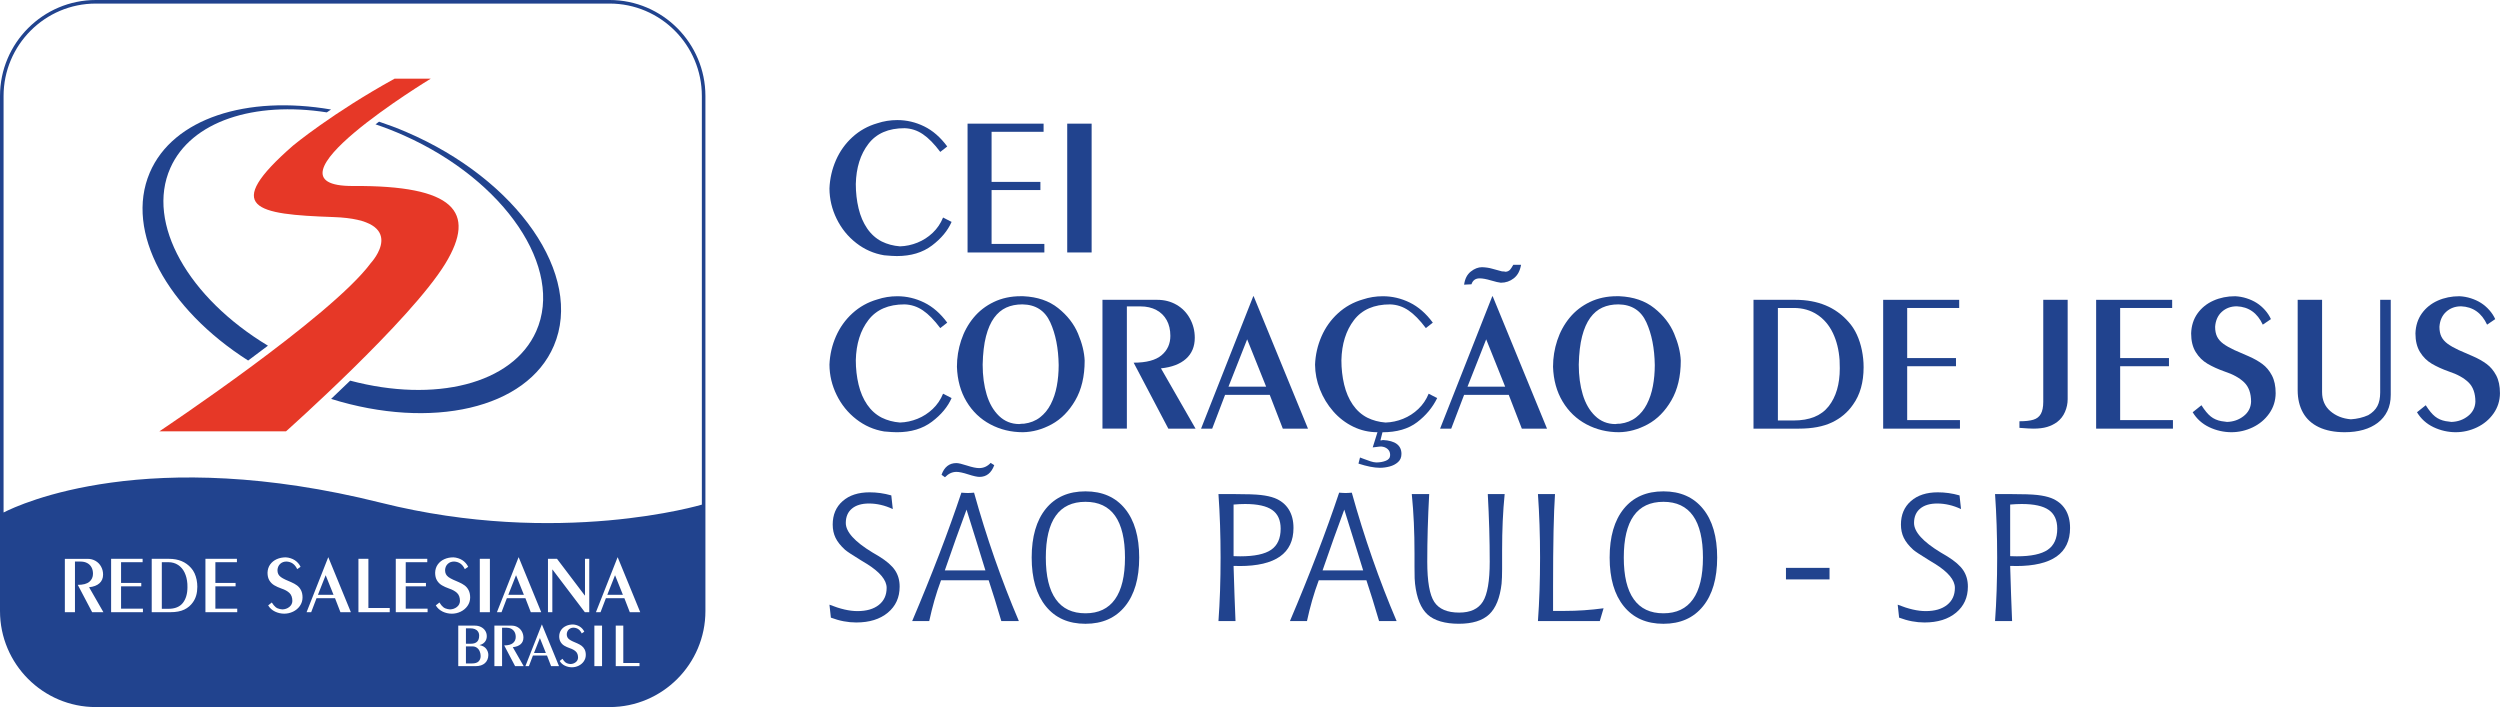 <svg width="198" height="56" viewBox="0 0 198 56" fill="none" xmlns="http://www.w3.org/2000/svg">
<g clip-path="url(#clip0_1259_9651)">
<path d="M42.294 51.715H43.232L42.76 50.534L42.294 51.715Z" fill="#21438E"/>
<path d="M37.95 50.343C37.948 50.208 37.915 50.096 37.85 50.01C37.786 49.922 37.703 49.86 37.6 49.821C37.499 49.783 37.384 49.764 37.257 49.764H36.902V50.983H37.298C37.732 50.983 37.949 50.77 37.949 50.344L37.95 50.343Z" fill="#21438E"/>
<path d="M37.772 51.303C37.673 51.23 37.556 51.194 37.421 51.194H36.902V52.546H37.37C37.619 52.546 37.797 52.491 37.906 52.382C38.013 52.274 38.067 52.131 38.067 51.955C38.067 51.83 38.042 51.708 37.993 51.589C37.945 51.47 37.87 51.375 37.771 51.302L37.772 51.303Z" fill="#21438E"/>
<path d="M48.28 0H7.589C3.405 0 0 3.413 0 7.607V48.393C0 52.587 3.405 56 7.589 56H48.28C52.464 56 55.869 52.587 55.869 48.393V7.607C55.869 3.413 52.464 0 48.28 0ZM7.298 48.485L6.16 46.321C6.577 46.321 6.883 46.24 7.075 46.079C7.268 45.916 7.364 45.704 7.364 45.443C7.364 45.243 7.324 45.072 7.245 44.928C7.165 44.784 7.052 44.672 6.905 44.594C6.758 44.516 6.585 44.476 6.385 44.476H5.937V48.486H5.136V44.26H6.934C7.168 44.26 7.378 44.314 7.565 44.422C7.753 44.531 7.9 44.681 8.005 44.874C8.112 45.067 8.164 45.278 8.164 45.505C8.164 45.794 8.068 46.024 7.876 46.196C7.683 46.368 7.409 46.473 7.056 46.509L8.19 48.486H7.298V48.485ZM11.319 48.485H8.8V44.259H11.295V44.526H9.588V46.169H11.189V46.437H9.588V48.204H11.319V48.484V48.485ZM15.282 47.696C15.108 47.947 14.879 48.142 14.593 48.28C14.307 48.417 13.944 48.485 13.506 48.485H12.016V44.259H13.389C14.128 44.259 14.709 44.5 15.133 44.982C15.242 45.103 15.335 45.243 15.408 45.403C15.48 45.561 15.536 45.733 15.573 45.918C15.61 46.103 15.628 46.286 15.628 46.469C15.628 46.965 15.513 47.375 15.282 47.695V47.696ZM18.789 48.485H16.27V44.259H18.764V44.526H17.058V46.169H18.659V46.437H17.058V48.204H18.789V48.484V48.485ZM23.751 47.99C23.612 48.187 23.431 48.338 23.209 48.444C22.986 48.55 22.753 48.603 22.509 48.603C22.264 48.603 22.011 48.548 21.781 48.437C21.549 48.326 21.369 48.163 21.239 47.947L21.526 47.717C21.633 47.886 21.733 48.008 21.831 48.085C21.927 48.163 22.043 48.214 22.179 48.239C22.2 48.243 22.232 48.248 22.275 48.253C22.317 48.256 22.348 48.261 22.367 48.265C22.574 48.259 22.756 48.195 22.91 48.074C23.065 47.953 23.147 47.796 23.155 47.603C23.155 47.326 23.079 47.113 22.928 46.967C22.776 46.821 22.561 46.702 22.284 46.61C22.069 46.535 21.883 46.45 21.724 46.356C21.566 46.263 21.437 46.135 21.337 45.974C21.238 45.811 21.188 45.607 21.188 45.36C21.196 45.108 21.266 44.89 21.397 44.706C21.529 44.523 21.703 44.383 21.919 44.286C22.135 44.19 22.373 44.142 22.632 44.142C22.761 44.148 22.887 44.171 23.008 44.211C23.13 44.25 23.24 44.3 23.339 44.363C23.438 44.425 23.528 44.504 23.611 44.597C23.694 44.691 23.759 44.789 23.805 44.893L23.538 45.076C23.36 44.691 23.076 44.491 22.686 44.474C22.492 44.474 22.328 44.534 22.196 44.653C22.064 44.773 21.99 44.937 21.975 45.145C21.975 45.274 21.996 45.383 22.04 45.47C22.083 45.557 22.151 45.634 22.243 45.703C22.335 45.77 22.456 45.839 22.607 45.909C22.745 45.968 22.9 46.036 23.072 46.112C23.245 46.187 23.395 46.272 23.522 46.365C23.649 46.459 23.754 46.583 23.837 46.74C23.919 46.895 23.961 47.09 23.961 47.324C23.958 47.572 23.888 47.795 23.748 47.992L23.751 47.99ZM26.962 48.486L26.534 47.378H25.069L24.646 48.486H24.281L25.993 44.142H26.006L27.789 48.486H26.963H26.962ZM30.867 48.485H28.388V44.259H29.177V48.153H30.867V48.484V48.485ZM33.866 48.485H31.346V44.259H33.84V44.526H32.134V46.169H33.735V46.437H32.134V48.204H33.865V48.484L33.866 48.485ZM35.055 48.437C34.824 48.326 34.644 48.163 34.514 47.947L34.801 47.717C34.907 47.886 35.008 48.008 35.105 48.085C35.202 48.163 35.318 48.214 35.454 48.239C35.475 48.243 35.507 48.248 35.55 48.253C35.592 48.256 35.623 48.261 35.642 48.265C35.849 48.259 36.031 48.195 36.185 48.074C36.34 47.953 36.422 47.796 36.429 47.603C36.429 47.326 36.354 47.113 36.202 46.967C36.051 46.821 35.836 46.702 35.559 46.61C35.344 46.535 35.158 46.45 34.999 46.356C34.841 46.263 34.712 46.135 34.612 45.974C34.513 45.811 34.463 45.607 34.463 45.36C34.471 45.108 34.541 44.89 34.672 44.706C34.804 44.523 34.977 44.383 35.194 44.286C35.41 44.19 35.647 44.142 35.906 44.142C36.035 44.148 36.162 44.171 36.283 44.211C36.405 44.25 36.515 44.3 36.614 44.363C36.713 44.425 36.804 44.504 36.885 44.597C36.968 44.691 37.033 44.789 37.08 44.893L36.813 45.076C36.635 44.691 36.351 44.491 35.961 44.474C35.766 44.474 35.603 44.534 35.471 44.653C35.338 44.773 35.264 44.937 35.25 45.145C35.25 45.274 35.271 45.383 35.315 45.47C35.358 45.557 35.426 45.634 35.519 45.703C35.611 45.771 35.733 45.839 35.883 45.909C36.02 45.968 36.176 46.036 36.348 46.112C36.521 46.187 36.671 46.272 36.798 46.365C36.924 46.459 37.03 46.583 37.112 46.74C37.194 46.895 37.236 47.09 37.236 47.324C37.234 47.572 37.164 47.795 37.024 47.992C36.885 48.188 36.705 48.339 36.482 48.446C36.26 48.552 36.026 48.604 35.782 48.604C35.537 48.604 35.285 48.549 35.053 48.438L35.055 48.437ZM38.605 52.239C38.558 52.35 38.493 52.444 38.407 52.521C38.321 52.597 38.218 52.656 38.097 52.697C37.975 52.737 37.838 52.758 37.684 52.758H36.294V49.55H37.623C37.791 49.55 37.946 49.585 38.088 49.655C38.23 49.725 38.343 49.823 38.427 49.95C38.51 50.077 38.553 50.221 38.553 50.387C38.553 50.57 38.5 50.722 38.395 50.845C38.291 50.967 38.155 51.047 37.988 51.085V51.095C38.222 51.141 38.396 51.237 38.508 51.385C38.619 51.534 38.676 51.697 38.676 51.876C38.676 52.006 38.652 52.128 38.606 52.239H38.605ZM38.8 48.485H38V44.259H38.8V48.485ZM40.796 52.759L39.932 51.116C40.249 51.116 40.48 51.054 40.627 50.931C40.773 50.807 40.846 50.647 40.846 50.449C40.846 50.298 40.816 50.167 40.756 50.057C40.696 49.948 40.609 49.864 40.498 49.804C40.386 49.744 40.254 49.714 40.104 49.714H39.764V52.758H39.156V49.55H40.521C40.697 49.55 40.857 49.59 41 49.673C41.142 49.756 41.254 49.87 41.334 50.017C41.414 50.163 41.455 50.322 41.455 50.495C41.455 50.714 41.382 50.889 41.236 51.02C41.089 51.15 40.882 51.229 40.613 51.257L41.475 52.758H40.796L40.796 52.759ZM40.144 47.377L39.722 48.485H39.357L41.069 44.141H41.083L42.865 48.485H42.039L41.611 47.377H40.145H40.144ZM43.647 52.759L43.322 51.917H42.209L41.889 52.759H41.611L42.912 49.461H42.921L44.274 52.759H43.647ZM46.235 52.383C46.13 52.531 45.992 52.647 45.824 52.728C45.655 52.808 45.478 52.849 45.292 52.849C45.107 52.849 44.915 52.806 44.739 52.722C44.564 52.638 44.426 52.515 44.328 52.35L44.546 52.176C44.627 52.304 44.704 52.396 44.778 52.456C44.851 52.514 44.939 52.553 45.042 52.572C45.058 52.576 45.083 52.578 45.114 52.582C45.147 52.586 45.169 52.588 45.184 52.591C45.341 52.586 45.479 52.539 45.597 52.446C45.714 52.355 45.776 52.236 45.782 52.089C45.782 51.878 45.725 51.716 45.609 51.605C45.494 51.494 45.331 51.404 45.121 51.334C44.958 51.277 44.817 51.212 44.696 51.141C44.576 51.07 44.478 50.973 44.402 50.849C44.327 50.726 44.288 50.571 44.288 50.384C44.294 50.192 44.348 50.026 44.447 49.887C44.547 49.748 44.679 49.642 44.843 49.569C45.007 49.495 45.188 49.459 45.385 49.459C45.483 49.464 45.578 49.481 45.671 49.511C45.763 49.541 45.847 49.58 45.922 49.627C45.997 49.675 46.066 49.734 46.129 49.805C46.191 49.876 46.24 49.951 46.276 50.03L46.074 50.168C45.938 49.876 45.723 49.725 45.428 49.711C45.28 49.711 45.156 49.757 45.055 49.848C44.955 49.94 44.899 50.063 44.887 50.221C44.887 50.32 44.903 50.402 44.936 50.468C44.97 50.534 45.021 50.593 45.091 50.644C45.161 50.696 45.253 50.748 45.367 50.801C45.471 50.847 45.589 50.898 45.721 50.954C45.852 51.012 45.965 51.076 46.062 51.147C46.159 51.218 46.238 51.313 46.301 51.431C46.363 51.549 46.395 51.698 46.395 51.874C46.394 52.063 46.34 52.232 46.234 52.381L46.235 52.383ZM46.668 48.485H46.319L43.758 45.107H43.745V48.485H43.399V44.259H44.116L46.313 47.16H46.331V44.259H46.669V48.485H46.668ZM47.682 52.759H47.074V49.55H47.682V52.759ZM50.649 52.759H48.767V49.55H49.365V52.508H50.649V52.76V52.759ZM49.88 48.486L49.451 47.378H47.987L47.563 48.486H47.198L48.911 44.142H48.924L50.706 48.486H49.88ZM55.587 39.967C55.587 39.967 44.29 43.354 30.18 39.82C11.745 35.202 1.594 39.918 0.283 40.59V7.607C0.282 3.569 3.559 0.283 7.589 0.283H48.28C52.309 0.283 55.587 3.569 55.587 7.607V39.967Z" fill="#21438E"/>
<path d="M25.18 47.11H26.416L25.793 45.556L25.18 47.11Z" fill="#21438E"/>
<path d="M40.257 47.11H41.492L40.87 45.556L40.257 47.11Z" fill="#21438E"/>
<path d="M48.097 47.11H49.334L48.711 45.556L48.097 47.11Z" fill="#21438E"/>
<path d="M14.62 45.347C14.496 45.089 14.323 44.887 14.103 44.743C13.883 44.599 13.627 44.526 13.337 44.526H12.816V48.218H13.331C13.854 48.218 14.237 48.062 14.481 47.752C14.724 47.442 14.846 47.027 14.846 46.507C14.846 46.39 14.843 46.301 14.84 46.239C14.817 45.902 14.743 45.603 14.619 45.346L14.62 45.347Z" fill="#21438E"/>
<path d="M34.122 6.227C34.122 6.227 20.017 14.785 27.986 14.731C35.955 14.678 37.778 16.754 35.278 20.864C32.538 25.369 22.649 34.164 22.649 34.164H12.618C12.618 34.164 26.23 25.095 29.372 20.828C29.372 20.828 32.574 17.405 26.42 17.192C20.266 16.978 17.526 16.49 23.218 11.523C23.218 11.523 26.313 8.955 31.257 6.228H34.121L34.122 6.227Z" fill="#E63827"/>
<path d="M32.161 10.446C31.448 10.141 30.734 9.874 30.022 9.636C29.996 9.655 29.969 9.675 29.943 9.694C29.873 9.746 29.807 9.796 29.74 9.847C30.49 10.1 31.243 10.394 31.994 10.729C39.996 14.3 44.686 21.242 42.468 26.235C40.599 30.442 34.421 31.922 27.735 30.147C27.208 30.658 26.7 31.144 26.223 31.594C34.158 34.066 41.732 32.393 43.867 27.382C46.24 21.813 40.998 14.229 32.159 10.446" fill="#21438E"/>
<path d="M13.491 13.304C15.139 9.594 20.139 8.006 25.884 8.9C25.993 8.826 26.105 8.75 26.22 8.674C19.563 7.527 13.697 9.366 11.859 13.68C9.863 18.366 13.258 24.478 19.652 28.554C20.171 28.17 20.696 27.777 21.221 27.378C14.933 23.591 11.541 17.695 13.491 13.304Z" fill="#21438E"/>
<path d="M65.805 48.915L65.693 47.89C66.125 48.062 66.522 48.19 66.887 48.273C67.251 48.357 67.593 48.399 67.913 48.399C68.632 48.399 69.197 48.235 69.607 47.907C70.018 47.58 70.222 47.13 70.222 46.558C70.222 45.944 69.694 45.307 68.637 44.647L68.588 44.62C68.49 44.56 68.353 44.476 68.177 44.369C67.481 43.941 67.066 43.667 66.931 43.546C66.578 43.225 66.326 42.909 66.176 42.597C66.025 42.286 65.95 41.935 65.95 41.545C65.95 40.769 66.212 40.149 66.74 39.686C67.266 39.223 67.977 38.992 68.872 38.992C69.155 38.992 69.439 39.012 69.724 39.051C70.01 39.091 70.298 39.152 70.591 39.236L70.709 40.318C70.389 40.169 70.074 40.058 69.763 39.987C69.452 39.915 69.139 39.878 68.824 39.878C68.244 39.878 67.793 40.013 67.471 40.283C67.148 40.552 66.987 40.931 66.987 41.42C66.987 42.122 67.689 42.9 69.094 43.752C69.319 43.883 69.492 43.985 69.613 44.059C70.216 44.431 70.641 44.8 70.886 45.167C71.132 45.535 71.254 45.967 71.252 46.462C71.252 47.317 70.94 48.004 70.317 48.523C69.693 49.041 68.859 49.3 67.815 49.3C67.486 49.3 67.155 49.269 66.824 49.206C66.492 49.144 66.153 49.047 65.804 48.917L65.805 48.915Z" fill="#21438E"/>
<path d="M76.144 39.019C76.279 39.028 76.382 39.036 76.453 39.04C76.525 39.045 76.591 39.046 76.651 39.046C76.711 39.046 76.78 39.044 76.857 39.04C76.933 39.035 77.03 39.028 77.145 39.019C77.637 40.785 78.178 42.517 78.769 44.211C79.361 45.906 80.002 47.565 80.693 49.187H79.304C79.125 48.578 78.953 48.008 78.789 47.475C78.626 46.942 78.463 46.437 78.303 45.958H74.529C74.334 46.479 74.16 47.007 74.006 47.544C73.852 48.081 73.716 48.629 73.596 49.186H72.246C73.025 47.35 73.74 45.582 74.392 43.883C75.044 42.184 75.627 40.562 76.142 39.019H76.144ZM78.46 36.661L78.745 36.842C78.63 37.154 78.474 37.386 78.279 37.54C78.084 37.694 77.85 37.77 77.576 37.77C77.391 37.77 77.094 37.704 76.685 37.572C76.277 37.439 75.966 37.373 75.753 37.373C75.582 37.373 75.421 37.408 75.273 37.478C75.124 37.548 74.981 37.654 74.841 37.798L74.57 37.603C74.677 37.297 74.829 37.066 75.026 36.91C75.223 36.754 75.461 36.676 75.74 36.676C75.907 36.676 76.192 36.742 76.595 36.875C76.999 37.007 77.317 37.073 77.549 37.073C77.73 37.073 77.895 37.038 78.046 36.968C78.196 36.898 78.334 36.797 78.46 36.661ZM76.55 40.361C76.279 41.089 76.001 41.851 75.716 42.645C75.43 43.44 75.135 44.284 74.829 45.177H78.045C77.815 44.433 77.579 43.667 77.335 42.878C77.092 42.091 76.83 41.251 76.549 40.36L76.55 40.361Z" fill="#21438E"/>
<path d="M85.967 38.915C87.308 38.915 88.352 39.375 89.102 40.295C89.851 41.215 90.225 42.503 90.225 44.159C90.225 45.814 89.851 47.096 89.102 48.019C88.352 48.942 87.308 49.404 85.967 49.404C84.627 49.404 83.582 48.943 82.833 48.019C82.084 47.096 81.709 45.809 81.709 44.159C81.709 42.508 82.083 41.216 82.829 40.295C83.576 39.375 84.623 38.915 85.967 38.915ZM85.967 39.744C84.924 39.744 84.139 40.112 83.615 40.849C83.091 41.586 82.829 42.689 82.829 44.159C82.829 45.628 83.092 46.72 83.62 47.461C84.146 48.203 84.928 48.573 85.968 48.573C87.008 48.573 87.783 48.202 88.309 47.461C88.836 46.72 89.099 45.618 89.099 44.159C89.099 42.699 88.837 41.586 88.313 40.849C87.789 40.112 87.008 39.744 85.969 39.744H85.967Z" fill="#21438E"/>
<path d="M96.502 39.131H97.754C98.728 39.131 99.43 39.155 99.859 39.204C100.288 39.253 100.651 39.333 100.948 39.445C101.435 39.636 101.806 39.932 102.061 40.334C102.317 40.737 102.444 41.23 102.444 41.816C102.444 42.821 102.086 43.574 101.373 44.076C100.658 44.578 99.589 44.83 98.165 44.83C98.114 44.83 98.036 44.827 97.932 44.823C97.828 44.819 97.75 44.818 97.699 44.823C97.723 45.678 97.747 46.448 97.772 47.131C97.798 47.815 97.825 48.501 97.852 49.189H96.502C96.558 48.417 96.6 47.614 96.628 46.78C96.656 45.945 96.67 45.077 96.67 44.175C96.67 43.273 96.656 42.413 96.628 41.581C96.601 40.749 96.558 39.932 96.502 39.133L96.502 39.131ZM97.698 44.047C97.758 44.047 97.848 44.05 97.966 44.054C98.084 44.059 98.172 44.06 98.227 44.06C99.354 44.06 100.169 43.889 100.673 43.544C101.176 43.2 101.428 42.642 101.428 41.871C101.428 41.196 101.205 40.703 100.757 40.389C100.31 40.075 99.594 39.917 98.611 39.917C98.467 39.917 98.32 39.921 98.169 39.928C98.019 39.935 97.862 39.946 97.699 39.96V44.047H97.698Z" fill="#21438E"/>
<path d="M106.061 39.019C106.196 39.028 106.299 39.036 106.371 39.04C106.442 39.045 106.509 39.046 106.569 39.046C106.629 39.046 106.698 39.044 106.774 39.04C106.851 39.035 106.947 39.028 107.063 39.019C107.554 40.785 108.096 42.517 108.687 44.211C109.278 45.906 109.92 47.565 110.611 49.187H109.222C109.043 48.578 108.871 48.008 108.707 47.475C108.543 46.942 108.38 46.437 108.22 45.958H104.446C104.252 46.479 104.077 47.007 103.923 47.544C103.769 48.081 103.633 48.629 103.513 49.186H102.164C102.943 47.35 103.658 45.582 104.31 43.883C104.962 42.184 105.545 40.562 106.06 39.019H106.061ZM106.467 40.361C106.196 41.089 105.918 41.851 105.633 42.645C105.348 43.44 105.053 44.284 104.747 45.177H107.963C107.732 44.433 107.496 43.667 107.252 42.879C107.01 42.091 106.748 41.251 106.467 40.36L106.467 40.361Z" fill="#21438E"/>
<path d="M111.815 39.131H113.192C113.141 40.07 113.103 40.984 113.077 41.875C113.051 42.765 113.039 43.636 113.039 44.486C113.039 46.049 113.224 47.111 113.595 47.673C113.966 48.236 114.622 48.517 115.565 48.517C116.455 48.517 117.082 48.228 117.443 47.648C117.805 47.07 117.986 46.015 117.986 44.486C117.986 43.635 117.974 42.764 117.948 41.874C117.922 40.984 117.884 40.069 117.833 39.13H119.169C119.099 39.837 119.048 40.55 119.016 41.27C118.984 41.992 118.967 42.768 118.967 43.599V45.071C118.967 45.307 118.964 45.523 118.956 45.716C118.95 45.908 118.939 46.08 118.925 46.229C118.795 47.358 118.466 48.17 117.937 48.663C117.408 49.155 116.608 49.402 115.536 49.402C114.465 49.402 113.6 49.16 113.066 48.674C112.533 48.188 112.202 47.376 112.072 46.236C112.058 46.115 112.048 45.97 112.04 45.8C112.033 45.63 112.029 45.337 112.029 44.918V43.858C112.029 42.983 112.012 42.166 111.977 41.403C111.942 40.64 111.888 39.883 111.813 39.13L111.815 39.131Z" fill="#21438E"/>
<path d="M121.806 39.131H123.156C123.105 39.888 123.067 40.87 123.041 42.073C123.015 43.278 123.003 44.772 123.003 46.557V48.384H123.929C124.434 48.384 124.943 48.367 125.455 48.332C125.968 48.297 126.484 48.244 127.003 48.175L126.704 49.186H121.805C121.861 48.414 121.903 47.612 121.931 46.777C121.958 45.943 121.973 45.074 121.973 44.172C121.973 43.27 121.958 42.41 121.931 41.578C121.904 40.746 121.861 39.93 121.805 39.131H121.806Z" fill="#21438E"/>
<path d="M131.742 38.915C133.083 38.915 134.127 39.375 134.876 40.295C135.626 41.215 136 42.503 136 44.159C136 45.814 135.626 47.096 134.876 48.019C134.127 48.942 133.083 49.404 131.742 49.404C130.401 49.404 129.357 48.943 128.607 48.019C127.858 47.096 127.484 45.809 127.484 44.159C127.484 42.508 127.857 41.216 128.604 40.295C129.351 39.375 130.397 38.915 131.742 38.915ZM131.742 39.744C130.698 39.744 129.914 40.112 129.39 40.849C128.866 41.586 128.604 42.689 128.604 44.159C128.604 45.628 128.867 46.72 129.394 47.461C129.921 48.203 130.703 48.573 131.743 48.573C132.782 48.573 133.557 48.202 134.084 47.461C134.61 46.72 134.874 45.618 134.874 44.159C134.874 42.699 134.612 41.586 134.088 40.849C133.564 40.112 132.782 39.744 131.744 39.744H131.742Z" fill="#21438E"/>
<path d="M141.448 44.975H144.899V45.889H141.448V44.975Z" fill="#21438E"/>
<path d="M150.409 48.915L150.298 47.89C150.729 48.062 151.127 48.19 151.491 48.273C151.855 48.357 152.197 48.399 152.517 48.399C153.236 48.399 153.801 48.235 154.211 47.907C154.622 47.58 154.827 47.13 154.827 46.558C154.827 45.944 154.298 45.307 153.241 44.647L153.192 44.62C153.094 44.56 152.957 44.476 152.781 44.369C152.085 43.941 151.67 43.667 151.535 43.546C151.182 43.225 150.93 42.909 150.78 42.597C150.629 42.286 150.554 41.935 150.554 41.545C150.554 40.769 150.817 40.149 151.344 39.686C151.87 39.223 152.581 38.992 153.476 38.992C153.759 38.992 154.043 39.012 154.329 39.051C154.614 39.091 154.902 39.152 155.195 39.236L155.313 40.318C154.993 40.169 154.678 40.058 154.367 39.987C154.056 39.915 153.743 39.878 153.428 39.878C152.848 39.878 152.397 40.013 152.075 40.283C151.752 40.552 151.592 40.931 151.592 41.42C151.592 42.122 152.294 42.9 153.698 43.752C153.923 43.883 154.096 43.985 154.217 44.059C154.82 44.431 155.245 44.8 155.49 45.167C155.736 45.535 155.858 45.967 155.856 46.462C155.856 47.317 155.544 48.004 154.921 48.523C154.297 49.041 153.463 49.3 152.419 49.3C152.09 49.3 151.76 49.269 151.428 49.206C151.096 49.144 150.757 49.047 150.408 48.917L150.409 48.915Z" fill="#21438E"/>
<path d="M158.007 39.131H159.259C160.233 39.131 160.935 39.155 161.364 39.204C161.793 39.253 162.156 39.333 162.453 39.445C162.94 39.636 163.311 39.932 163.567 40.334C163.822 40.737 163.949 41.23 163.949 41.816C163.949 42.821 163.591 43.574 162.878 44.076C162.164 44.578 161.094 44.83 159.67 44.83C159.62 44.83 159.541 44.827 159.437 44.823C159.333 44.819 159.255 44.818 159.205 44.823C159.228 45.678 159.252 46.448 159.278 47.131C159.303 47.815 159.33 48.501 159.358 49.189H158.008C158.064 48.417 158.105 47.614 158.133 46.78C158.161 45.945 158.175 45.077 158.175 44.175C158.175 43.273 158.161 42.413 158.133 41.581C158.106 40.749 158.064 39.932 158.008 39.133L158.007 39.131ZM159.204 44.047C159.264 44.047 159.353 44.05 159.471 44.054C159.59 44.059 159.677 44.06 159.733 44.06C160.86 44.06 161.675 43.889 162.178 43.544C162.682 43.2 162.934 42.642 162.934 41.871C162.934 41.196 162.71 40.703 162.262 40.389C161.815 40.075 161.099 39.917 160.116 39.917C159.972 39.917 159.825 39.921 159.674 39.928C159.524 39.935 159.367 39.946 159.205 39.96V44.047H159.204Z" fill="#21438E"/>
<path d="M74.468 12.03C73.997 11.4 73.54 10.933 73.095 10.631C72.65 10.328 72.164 10.17 71.638 10.154C70.365 10.154 69.411 10.568 68.777 11.396C68.143 12.224 67.811 13.283 67.78 14.575C67.78 15.252 67.853 15.895 67.999 16.505C68.144 17.115 68.372 17.645 68.681 18.096C68.991 18.547 69.376 18.891 69.836 19.127C70.271 19.342 70.751 19.47 71.278 19.511C71.754 19.496 72.216 19.397 72.666 19.215C73.116 19.034 73.518 18.773 73.874 18.435C74.229 18.096 74.502 17.695 74.691 17.228L75.366 17.574C75.064 18.266 74.546 18.89 73.81 19.446C73.074 20.002 72.15 20.28 71.036 20.28C70.8 20.28 70.464 20.26 70.024 20.219C69.211 20.085 68.475 19.763 67.817 19.25C67.157 18.738 66.64 18.1 66.265 17.335C65.889 16.572 65.698 15.77 65.693 14.929C65.724 14.149 65.894 13.405 66.203 12.696C66.513 11.985 66.949 11.374 67.514 10.858C68.079 10.343 68.734 9.978 69.48 9.763C69.986 9.594 70.514 9.51 71.067 9.51C71.808 9.51 72.518 9.676 73.197 10.01C73.877 10.343 74.485 10.873 75.021 11.601L74.469 12.032L74.468 12.03Z" fill="#21438E"/>
<path d="M76.631 9.793H82.652V10.439H78.533V14.406H82.4V15.052H78.533V19.319H82.714V19.996H76.631V9.794V9.793Z" fill="#21438E"/>
<path d="M84.524 9.793H86.457V19.995H84.524V9.793Z" fill="#21438E"/>
<path d="M74.468 25.983C73.997 25.353 73.54 24.886 73.095 24.584C72.65 24.281 72.164 24.122 71.638 24.107C70.365 24.107 69.411 24.521 68.777 25.349C68.143 26.177 67.811 27.236 67.78 28.528C67.78 29.205 67.853 29.848 67.999 30.458C68.144 31.068 68.372 31.598 68.681 32.049C68.991 32.5 69.376 32.843 69.836 33.08C70.271 33.294 70.751 33.423 71.278 33.464C71.754 33.449 72.216 33.349 72.666 33.168C73.116 32.986 73.518 32.726 73.874 32.388C74.229 32.049 74.502 31.647 74.691 31.18L75.366 31.526C75.064 32.218 74.546 32.843 73.81 33.399C73.074 33.955 72.15 34.233 71.036 34.233C70.8 34.233 70.464 34.212 70.024 34.172C69.211 34.038 68.475 33.715 67.817 33.203C67.157 32.69 66.64 32.053 66.265 31.288C65.889 30.524 65.698 29.723 65.693 28.881C65.724 28.102 65.894 27.358 66.203 26.648C66.513 25.938 66.949 25.326 67.514 24.811C68.079 24.296 68.734 23.931 69.48 23.716C69.986 23.547 70.514 23.462 71.067 23.462C71.808 23.462 72.518 23.629 73.197 23.962C73.877 24.296 74.485 24.826 75.021 25.554L74.469 25.985L74.468 25.983Z" fill="#21438E"/>
<path d="M81.049 23.461C82.163 23.512 83.083 23.826 83.807 24.403C84.53 24.98 85.054 25.652 85.379 26.421C85.704 27.189 85.879 27.905 85.905 28.566C85.905 29.811 85.655 30.862 85.157 31.717C84.659 32.574 84.034 33.204 83.286 33.609C82.537 34.014 81.777 34.221 81.004 34.231C80.073 34.231 79.215 34.022 78.431 33.605C77.646 33.187 77.018 32.586 76.548 31.802C76.077 31.017 75.825 30.1 75.789 29.049C75.789 28.331 75.9 27.635 76.122 26.962C76.344 26.288 76.672 25.688 77.104 25.163C77.537 24.638 78.071 24.223 78.708 23.918C79.345 23.612 80.057 23.46 80.844 23.46H81.051L81.049 23.461ZM80.972 24.107C80.492 24.107 80.066 24.191 79.695 24.36C79.324 24.529 79.003 24.799 78.732 25.171C78.461 25.543 78.247 26.03 78.092 26.632C77.935 27.234 77.847 27.984 77.827 28.881C77.827 29.763 77.934 30.555 78.146 31.256C78.358 31.958 78.684 32.521 79.124 32.944C79.564 33.367 80.095 33.581 80.719 33.586C80.826 33.566 80.957 33.556 81.11 33.556C81.595 33.494 82.014 33.329 82.364 33.059C82.714 32.79 82.999 32.442 83.219 32.014C83.438 31.587 83.599 31.108 83.698 30.58C83.797 30.053 83.847 29.497 83.847 28.912C83.827 27.585 83.605 26.456 83.18 25.526C82.756 24.595 82.019 24.122 80.972 24.107H80.972Z" fill="#21438E"/>
<path d="M87.316 23.746H91.657C92.22 23.746 92.728 23.877 93.18 24.137C93.633 24.399 93.987 24.763 94.242 25.23C94.498 25.696 94.626 26.203 94.626 26.752C94.626 27.448 94.393 28.005 93.928 28.42C93.462 28.835 92.803 29.086 91.948 29.173L94.687 33.948H92.531L89.785 28.724C90.793 28.724 91.529 28.528 91.994 28.136C92.459 27.744 92.692 27.233 92.692 26.603C92.692 26.121 92.596 25.707 92.404 25.359C92.212 25.01 91.939 24.742 91.583 24.552C91.228 24.363 90.81 24.267 90.329 24.267H89.248V33.947H87.315V23.745L87.316 23.746Z" fill="#21438E"/>
<path d="M95.124 33.948L99.259 23.461H99.289L103.592 33.948H101.598L100.563 31.272H97.026L96.006 33.948H95.124H95.124ZM97.295 30.626H100.279L98.775 26.874L97.295 30.626Z" fill="#21438E"/>
<path d="M109.092 34.232C108.418 34.232 107.78 34.086 107.178 33.794C106.575 33.502 106.048 33.098 105.596 32.583C105.143 32.068 104.792 31.488 104.539 30.845C104.286 30.203 104.157 29.547 104.152 28.881C104.183 28.102 104.352 27.358 104.661 26.648C104.97 25.938 105.406 25.326 105.97 24.811C106.534 24.296 107.188 23.931 107.934 23.716C108.44 23.547 108.969 23.462 109.521 23.462C110.263 23.462 110.973 23.629 111.653 23.962C112.334 24.296 112.942 24.826 113.479 25.554L112.927 25.985C112.456 25.355 111.999 24.888 111.554 24.585C111.109 24.282 110.623 24.124 110.097 24.108C108.823 24.108 107.869 24.523 107.236 25.35C106.602 26.178 106.269 27.238 106.239 28.53C106.239 29.207 106.312 29.849 106.457 30.459C106.603 31.07 106.831 31.6 107.14 32.051C107.45 32.502 107.835 32.845 108.294 33.081C108.729 33.296 109.21 33.425 109.737 33.465C110.212 33.45 110.675 33.351 111.125 33.169C111.574 32.988 111.977 32.728 112.333 32.389C112.688 32.051 112.961 31.649 113.15 31.182L113.825 31.528C113.461 32.272 112.933 32.909 112.237 33.439C111.542 33.969 110.626 34.235 109.491 34.235L109.33 34.881C109.411 34.881 109.475 34.871 109.522 34.85C110.504 34.901 110.995 35.268 110.995 35.95C110.995 36.221 110.904 36.438 110.723 36.599C110.542 36.761 110.321 36.876 110.063 36.945C109.805 37.014 109.545 37.049 109.285 37.049C108.835 37.049 108.27 36.939 107.59 36.718L107.713 36.234C107.734 36.239 107.84 36.279 108.032 36.353C108.224 36.427 108.398 36.49 108.557 36.541C108.716 36.592 108.864 36.621 109.002 36.626C109.283 36.626 109.536 36.581 109.761 36.491C109.987 36.401 110.099 36.251 110.099 36.041C110.099 35.831 110.033 35.683 109.9 35.564C109.766 35.446 109.598 35.38 109.393 35.364C109.296 35.364 109.172 35.376 109.021 35.399C108.871 35.423 108.769 35.434 108.719 35.434L109.095 34.235L109.092 34.232Z" fill="#21438E"/>
<path d="M114.055 33.948L118.189 23.462H118.22L122.523 33.948H120.529L119.493 31.272H115.957L114.937 33.948H114.054H114.055ZM115.957 22.546C116.019 22.085 116.195 21.739 116.486 21.508C116.777 21.277 117.074 21.162 117.376 21.162C117.672 21.172 117.941 21.212 118.181 21.282C118.421 21.351 118.68 21.422 118.956 21.493C119.084 21.493 119.178 21.503 119.24 21.524C119.321 21.519 119.392 21.501 119.451 21.47C119.51 21.439 119.557 21.405 119.593 21.366C119.629 21.328 119.666 21.277 119.705 21.216C119.743 21.154 119.793 21.072 119.854 20.97H120.468C120.387 21.447 120.196 21.803 119.897 22.038C119.597 22.274 119.254 22.392 118.865 22.392C118.701 22.377 118.438 22.315 118.075 22.208C117.711 22.1 117.415 22.046 117.185 22.046C116.857 22.046 116.643 22.203 116.54 22.515L115.957 22.546ZM116.226 30.626H119.21L117.706 26.874L116.226 30.626Z" fill="#21438E"/>
<path d="M128.261 23.461C129.375 23.512 130.295 23.826 131.018 24.403C131.742 24.98 132.266 25.652 132.591 26.421C132.915 27.189 133.091 27.905 133.117 28.566C133.117 29.811 132.867 30.862 132.369 31.717C131.871 32.574 131.246 33.204 130.498 33.609C129.748 34.014 128.988 34.221 128.216 34.231C127.285 34.231 126.427 34.022 125.643 33.605C124.858 33.187 124.23 32.586 123.76 31.802C123.289 31.017 123.036 30.1 123 29.049C123 28.331 123.112 27.635 123.334 26.962C123.556 26.288 123.884 25.688 124.316 25.163C124.749 24.638 125.282 24.223 125.92 23.918C126.557 23.612 127.268 23.46 128.056 23.46H128.263L128.261 23.461ZM128.184 24.107C127.703 24.107 127.278 24.191 126.907 24.36C126.536 24.529 126.215 24.799 125.944 25.171C125.673 25.543 125.459 26.03 125.303 26.632C125.147 27.234 125.059 27.984 125.039 28.881C125.039 29.763 125.145 30.555 125.357 31.256C125.569 31.958 125.895 32.521 126.335 32.944C126.775 33.367 127.307 33.581 127.93 33.586C128.038 33.566 128.168 33.556 128.321 33.556C128.807 33.494 129.225 33.329 129.575 33.059C129.926 32.79 130.211 32.442 130.43 32.014C130.65 31.587 130.81 31.108 130.909 30.58C131.009 30.053 131.059 29.497 131.059 28.912C131.038 27.585 130.816 26.456 130.392 25.526C129.968 24.595 129.231 24.122 128.183 24.107H128.184Z" fill="#21438E"/>
<path d="M138.877 23.746H142.19C143.975 23.746 145.378 24.328 146.401 25.491C146.667 25.783 146.889 26.122 147.065 26.506C147.241 26.89 147.374 27.305 147.464 27.751C147.554 28.197 147.598 28.641 147.598 29.082C147.598 30.281 147.319 31.268 146.762 32.042C146.343 32.652 145.788 33.122 145.098 33.452C144.408 33.782 143.534 33.948 142.475 33.948H138.877V23.746H138.877ZM140.809 33.302H142.052C143.315 33.302 144.241 32.928 144.829 32.179C145.417 31.431 145.711 30.429 145.711 29.173C145.711 28.892 145.706 28.676 145.696 28.527C145.64 27.712 145.462 26.993 145.163 26.371C144.864 25.748 144.449 25.262 143.916 24.914C143.384 24.565 142.769 24.391 142.068 24.391H140.809V33.302Z" fill="#21438E"/>
<path d="M149.147 23.746H155.168V24.392H151.049V28.359H154.914V29.005H151.049V33.272H155.229V33.949H149.147V23.747V23.746Z" fill="#21438E"/>
<path d="M159.939 33.886V33.364C160.41 33.364 160.779 33.323 161.047 33.24C161.316 33.159 161.512 33.004 161.638 32.775C161.763 32.547 161.826 32.231 161.826 31.826V23.746H163.759V31.618C163.759 31.962 163.688 32.296 163.547 32.622C163.407 32.948 163.198 33.215 162.922 33.425C162.692 33.595 162.429 33.724 162.132 33.814C161.835 33.904 161.467 33.948 161.027 33.948C160.844 33.948 160.48 33.927 159.938 33.886H159.939Z" fill="#21438E"/>
<path d="M166.014 23.746H172.035V24.392H167.916V28.359H171.782V29.005H167.916V33.272H172.097V33.949H166.014V23.747V23.746Z" fill="#21438E"/>
<path d="M173.662 32.649L174.355 32.095C174.611 32.5 174.855 32.796 175.089 32.983C175.322 33.17 175.603 33.294 175.931 33.355C175.982 33.365 176.059 33.376 176.161 33.386C176.263 33.396 176.338 33.407 176.384 33.417C176.885 33.402 177.322 33.248 177.695 32.956C178.069 32.664 178.266 32.285 178.286 31.819C178.286 31.148 178.103 30.636 177.738 30.283C177.372 29.929 176.855 29.642 176.184 29.422C175.666 29.238 175.216 29.033 174.834 28.808C174.453 28.583 174.141 28.275 173.9 27.882C173.659 27.49 173.538 26.997 173.538 26.403C173.559 25.794 173.728 25.268 174.044 24.824C174.362 24.382 174.781 24.043 175.304 23.81C175.826 23.577 176.399 23.461 177.023 23.461C177.336 23.476 177.639 23.531 177.933 23.626C178.228 23.721 178.494 23.843 178.732 23.994C178.969 24.145 179.188 24.333 179.389 24.559C179.588 24.784 179.745 25.023 179.857 25.274L179.212 25.713C178.782 24.785 178.097 24.301 177.156 24.26C176.686 24.26 176.291 24.405 175.971 24.694C175.652 24.983 175.474 25.38 175.438 25.881C175.438 26.194 175.491 26.455 175.595 26.665C175.7 26.875 175.864 27.062 176.086 27.226C176.308 27.389 176.601 27.556 176.964 27.725C177.297 27.869 177.671 28.032 178.088 28.214C178.505 28.395 178.866 28.6 179.173 28.825C179.48 29.051 179.733 29.352 179.932 29.728C180.132 30.105 180.232 30.576 180.232 31.14C180.227 31.74 180.056 32.277 179.721 32.751C179.386 33.225 178.949 33.59 178.412 33.847C177.875 34.103 177.312 34.231 176.723 34.231C176.134 34.231 175.523 34.097 174.965 33.83C174.407 33.562 173.972 33.168 173.659 32.648L173.662 32.649Z" fill="#21438E"/>
<path d="M183.909 23.746V31.05C183.909 31.68 184.126 32.183 184.561 32.56C184.996 32.937 185.538 33.154 186.187 33.209C186.683 33.179 187.144 33.069 187.568 32.879C187.9 32.684 188.141 32.445 188.289 32.163C188.437 31.882 188.511 31.52 188.511 31.08V23.745H189.347V31.271C189.347 31.763 189.257 32.193 189.078 32.559C188.899 32.926 188.647 33.234 188.323 33.482C187.998 33.73 187.614 33.918 187.173 34.043C186.73 34.169 186.241 34.231 185.704 34.231C184.896 34.231 184.212 34.098 183.652 33.831C183.093 33.565 182.673 33.18 182.394 32.678C182.116 32.176 181.976 31.587 181.976 30.91V23.745H183.909L183.909 23.746Z" fill="#21438E"/>
<path d="M191.427 32.649L192.119 32.095C192.376 32.5 192.62 32.796 192.854 32.983C193.087 33.17 193.368 33.294 193.695 33.355C193.747 33.365 193.823 33.376 193.926 33.386C194.028 33.396 194.103 33.407 194.149 33.417C194.65 33.402 195.087 33.248 195.46 32.956C195.834 32.664 196.031 32.285 196.051 31.819C196.051 31.148 195.868 30.636 195.503 30.283C195.137 29.929 194.619 29.642 193.949 29.422C193.431 29.238 192.981 29.033 192.599 28.808C192.218 28.583 191.906 28.275 191.665 27.882C191.423 27.49 191.303 26.997 191.303 26.403C191.324 25.794 191.492 25.268 191.809 24.824C192.127 24.382 192.546 24.043 193.068 23.81C193.591 23.577 194.164 23.461 194.788 23.461C195.101 23.476 195.404 23.531 195.698 23.626C195.992 23.721 196.259 23.843 196.496 23.994C196.734 24.145 196.953 24.333 197.153 24.559C197.353 24.784 197.509 25.023 197.622 25.274L196.977 25.713C196.547 24.785 195.862 24.301 194.921 24.26C194.451 24.26 194.055 24.405 193.736 24.694C193.417 24.983 193.239 25.38 193.203 25.881C193.203 26.194 193.255 26.455 193.36 26.665C193.465 26.875 193.629 27.062 193.851 27.226C194.073 27.389 194.366 27.556 194.729 27.725C195.062 27.869 195.436 28.032 195.853 28.214C196.269 28.395 196.631 28.6 196.938 28.825C197.245 29.051 197.498 29.352 197.697 29.728C197.897 30.105 197.997 30.576 197.997 31.14C197.992 31.74 197.821 32.277 197.486 32.751C197.151 33.225 196.714 33.59 196.177 33.847C195.64 34.103 195.077 34.231 194.488 34.231C193.899 34.231 193.288 34.097 192.73 33.83C192.172 33.562 191.737 33.168 191.424 32.648L191.427 32.649Z" fill="#21438E"/>
</g>
<defs>
<clipPath id="clip0_1259_9651">
<rect width="198" height="56" fill="white"/>
</clipPath>
</defs>
</svg>
